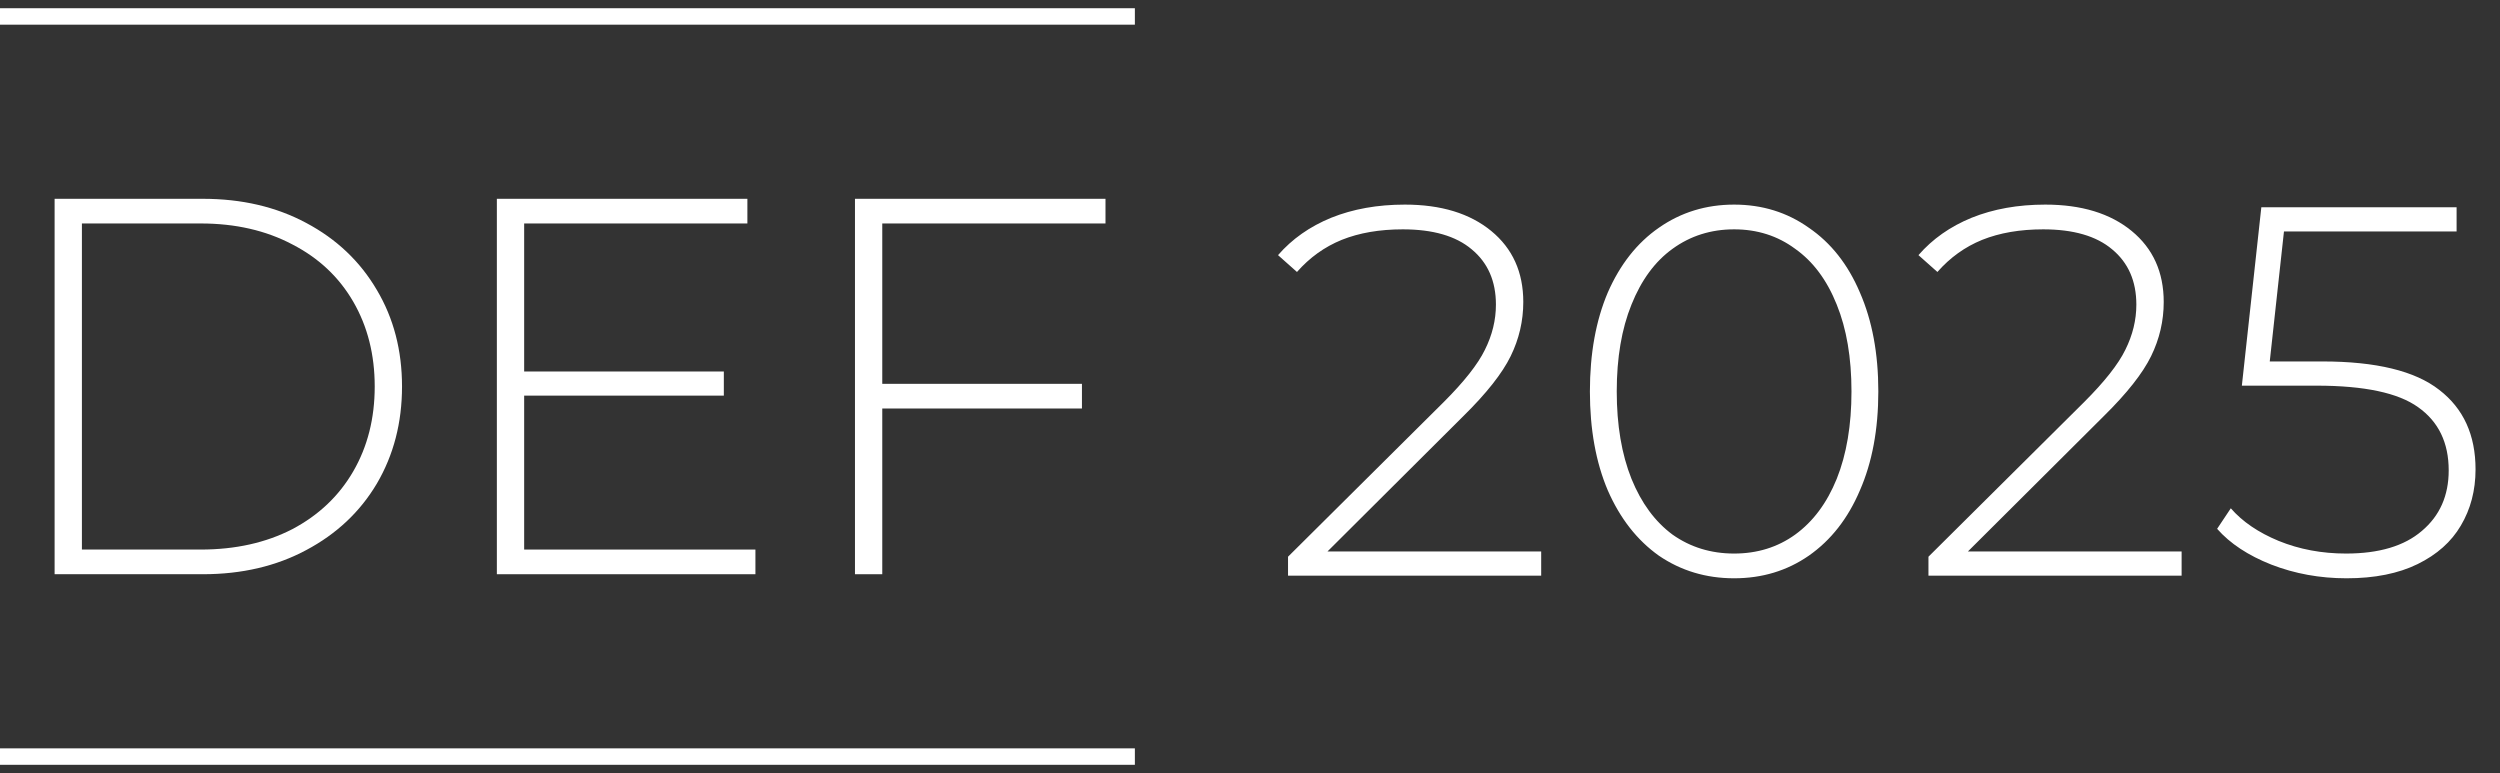 <svg width="152" height="47" viewBox="0 0 152 47" fill="none" xmlns="http://www.w3.org/2000/svg">
<rect x="0" y="0" width="152" height="47" fill="#333333" stroke="none"/>
<path d="M93.704 33.528V35H78.312V33.848L87.784 24.44C89.021 23.203 89.853 22.147 90.28 21.272C90.728 20.376 90.952 19.459 90.952 18.52C90.952 17.091 90.461 15.971 89.48 15.16C88.52 14.349 87.123 13.944 85.288 13.944C83.88 13.944 82.643 14.157 81.576 14.584C80.531 15.011 79.624 15.661 78.856 16.536L77.704 15.512C78.557 14.531 79.635 13.773 80.936 13.24C82.259 12.707 83.752 12.44 85.416 12.44C87.613 12.44 89.363 12.973 90.664 14.04C91.965 15.107 92.616 16.547 92.616 18.36C92.616 19.512 92.36 20.611 91.848 21.656C91.336 22.701 90.376 23.917 88.968 25.304L80.712 33.528H93.704ZM105.434 35.16C103.728 35.16 102.202 34.701 100.858 33.784C99.536 32.845 98.501 31.523 97.754 29.816C97.029 28.109 96.666 26.104 96.666 23.8C96.666 21.496 97.029 19.491 97.754 17.784C98.501 16.077 99.536 14.765 100.858 13.848C102.202 12.909 103.728 12.44 105.434 12.44C107.141 12.44 108.656 12.909 109.978 13.848C111.322 14.765 112.357 16.077 113.082 17.784C113.829 19.491 114.202 21.496 114.202 23.8C114.202 26.104 113.829 28.109 113.082 29.816C112.357 31.523 111.322 32.845 109.978 33.784C108.656 34.701 107.141 35.16 105.434 35.16ZM105.434 33.656C106.842 33.656 108.08 33.272 109.146 32.504C110.234 31.715 111.077 30.584 111.674 29.112C112.272 27.619 112.57 25.848 112.57 23.8C112.57 21.752 112.272 19.992 111.674 18.52C111.077 17.027 110.234 15.896 109.146 15.128C108.08 14.339 106.842 13.944 105.434 13.944C104.026 13.944 102.778 14.339 101.69 15.128C100.624 15.896 99.792 17.027 99.194 18.52C98.597 19.992 98.298 21.752 98.298 23.8C98.298 25.848 98.597 27.619 99.194 29.112C99.792 30.584 100.624 31.715 101.69 32.504C102.778 33.272 104.026 33.656 105.434 33.656ZM132.642 33.528V35H117.25V33.848L126.722 24.44C127.959 23.203 128.791 22.147 129.218 21.272C129.666 20.376 129.89 19.459 129.89 18.52C129.89 17.091 129.399 15.971 128.418 15.16C127.458 14.349 126.06 13.944 124.226 13.944C122.818 13.944 121.58 14.157 120.514 14.584C119.468 15.011 118.562 15.661 117.794 16.536L116.642 15.512C117.495 14.531 118.572 13.773 119.874 13.24C121.196 12.707 122.69 12.44 124.354 12.44C126.551 12.44 128.3 12.973 129.602 14.04C130.903 15.107 131.554 16.547 131.554 18.36C131.554 19.512 131.298 20.611 130.786 21.656C130.274 22.701 129.314 23.917 127.906 25.304L119.65 33.528H132.642ZM141.201 21.976C144.465 21.976 146.833 22.552 148.305 23.704C149.777 24.835 150.513 26.445 150.513 28.536C150.513 29.816 150.214 30.957 149.617 31.96C149.041 32.941 148.166 33.72 146.993 34.296C145.819 34.872 144.379 35.16 142.673 35.16C141.051 35.16 139.526 34.883 138.097 34.328C136.689 33.773 135.59 33.048 134.801 32.152L135.633 30.904C136.337 31.715 137.307 32.376 138.545 32.888C139.803 33.4 141.169 33.656 142.641 33.656C144.646 33.656 146.182 33.197 147.249 32.28C148.337 31.363 148.881 30.136 148.881 28.6C148.881 26.915 148.262 25.635 147.025 24.76C145.809 23.885 143.75 23.448 140.849 23.448H136.305L137.489 12.6H149.361V14.072H138.865L138.001 21.976H141.201Z" fill="white"/>
<path d="M0 1H69" stroke="white"/>
<path d="M0 46H69" stroke="white"/>
<path d="M3.32 12.087H12.335C14.7 12.087 16.794 12.576 18.617 13.554C20.461 14.533 21.893 15.891 22.913 17.631C23.933 19.348 24.443 21.304 24.443 23.5C24.443 25.696 23.933 27.663 22.913 29.402C21.893 31.12 20.461 32.467 18.617 33.446C16.794 34.424 14.7 34.913 12.335 34.913H3.32V12.087ZM12.205 33.413C14.31 33.413 16.165 33 17.771 32.174C19.377 31.326 20.613 30.152 21.481 28.652C22.349 27.152 22.783 25.435 22.783 23.5C22.783 21.565 22.349 19.848 21.481 18.348C20.613 16.848 19.377 15.685 17.771 14.859C16.165 14.011 14.31 13.587 12.205 13.587H4.98V33.413H12.205Z" fill="white" style="mix-blend-mode:hard-light"/>
<path d="M45.93 33.413V34.913H30.209V12.087H45.441V13.587H31.869V22.587H44.009V24.054H31.869V33.413H45.93Z" fill="white" style="mix-blend-mode:hard-light"/>
<path d="M53.642 13.587V23.337H65.782V24.837H53.642V34.913H51.982V12.087H67.214V13.587H53.642Z" fill="white" style="mix-blend-mode:hard-light"/>
</svg>
